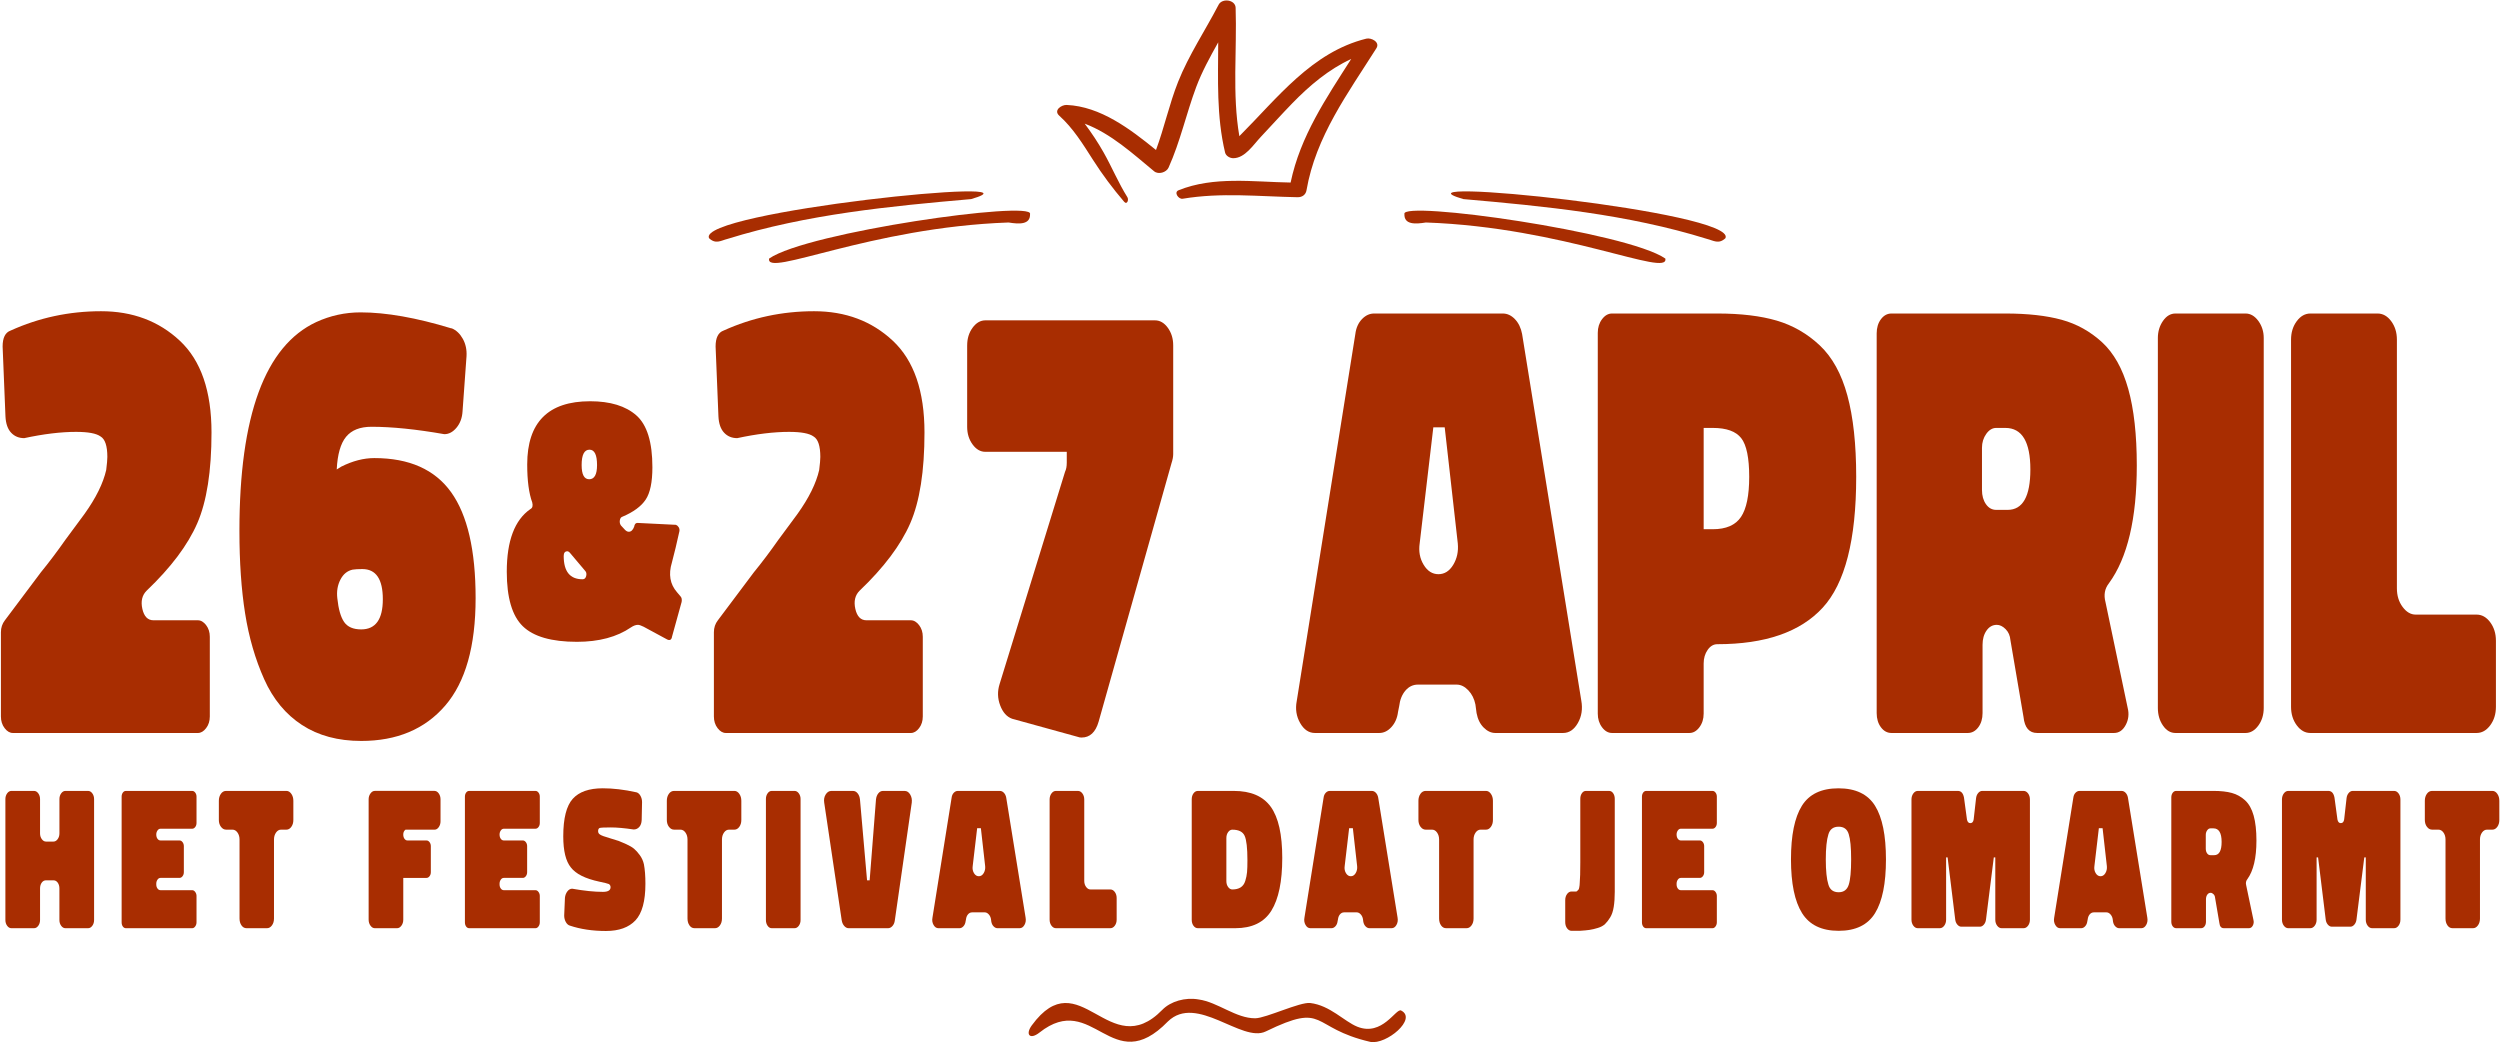 <svg width="2283" height="952" viewBox="0 0 2283 952" fill="none" xmlns="http://www.w3.org/2000/svg">
<path d="M11.76 669.36C8.98 669.36 6.47 667.89 4.22 664.94C1.96 662 0.84 658.44 0.84 654.28V577.36C0.84 573.2 2.05 569.56 4.48 566.44L37.22 522.78C44.84 513.42 52.29 503.55 59.57 493.15L77.24 469.24C87.64 454.69 94.21 441.35 96.99 429.22C97.68 423.68 98.03 419.69 98.03 417.26C98.03 407.21 95.95 400.98 91.79 398.55C87.97 395.78 80.53 394.39 69.44 394.39C55.58 394.39 39.81 396.3 22.14 400.11C17.28 400.11 13.3 398.47 10.19 395.17C7.07 391.88 5.33 386.94 4.99 380.36L2.39 316.43C2.39 308.46 4.81 303.61 9.67 301.88C35.66 290.1 63.2 284.21 92.31 284.21C121.07 284.21 145.07 293.22 164.3 311.24C183.53 329.26 193.15 357.16 193.15 394.92C193.15 430.26 188.81 457.9 180.16 477.82C171.49 497.75 156.07 518.28 133.9 539.41C129.74 543.57 128.44 549.12 130 556.04C131.56 562.98 134.94 566.44 140.14 566.44H180.68C183.45 566.44 185.96 567.92 188.22 570.86C190.47 573.81 191.6 577.36 191.6 581.52V654.29C191.6 658.45 190.47 662.01 188.22 664.95C185.96 667.9 183.45 669.37 180.68 669.37H11.76V669.36Z" fill="#A82D01"/>
<path d="M339.21 389.73C328.81 389.73 321.1 392.77 316.08 398.83C311.05 404.9 308.19 414.86 307.5 428.72L311.66 426.12C322.06 420.92 332.1 418.32 341.81 418.32C373.69 418.32 397.07 428.72 411.98 449.51C426.87 470.3 434.33 502.53 434.33 546.18C434.33 590.19 425.06 622.93 406.52 644.41C387.98 665.9 362.42 676.63 329.86 676.63C308.72 676.63 290.7 671.77 275.81 662.08C260.91 652.38 249.38 638.43 241.25 620.24C233.1 602.05 227.3 582.04 223.84 560.21C220.37 538.38 218.64 513.26 218.64 484.85C218.64 379.52 242.03 315.93 288.81 294.1C301.62 288.21 315.14 285.26 329.35 285.26C352.56 285.26 380.11 290.12 411.99 299.81H412.51C416.67 301.55 420.05 304.75 422.65 309.43C425.25 314.11 426.37 319.39 426.03 325.28L422.39 375.7C422.04 381.6 420.22 386.53 416.93 390.51C413.63 394.5 409.91 396.49 405.76 396.49C380.09 391.99 357.92 389.73 339.21 389.73ZM330.89 519.67C327.07 519.67 324.13 519.85 322.05 520.19C317.19 521.23 313.47 524.27 310.88 529.29C308.28 534.32 307.32 539.95 308.02 546.18C309.06 556.23 311.14 563.51 314.26 568.01C317.38 572.52 322.58 574.77 329.85 574.77C343.01 574.77 349.6 565.59 349.6 547.22C349.6 528.86 343.36 519.67 330.89 519.67Z" fill="#A82D01"/>
<path d="M538.9 366.42C557.28 366.42 571.36 370.73 581.12 379.34C590.89 387.96 595.77 403.76 595.77 426.73C595.77 440.33 593.71 450.19 589.59 456.31C585.47 462.44 578.43 467.61 568.48 471.82C567.14 472.21 566.33 473.31 566.04 475.12C565.75 476.94 566.08 478.52 567.05 479.86L570.78 483.88C571.93 485.03 573.08 485.6 574.23 485.6C576.33 485.6 577.96 484.07 579.11 481C579.49 478.7 580.45 477.55 581.98 477.55H582.55L617.3 479.27C618.26 479.66 619.07 480.37 619.74 481.42C620.41 482.47 620.65 483.67 620.46 485.01C618.16 495.54 615.86 505.12 613.57 513.73C610.31 524.46 611.85 533.45 618.17 540.73L621.33 544.46C622.48 545.61 622.86 547.33 622.48 549.63L613.58 581.8C613.58 582.56 613.19 583.33 612.43 584.1C611.47 584.67 610.32 584.58 608.98 583.81L587.73 572.32C585.43 571.17 583.71 570.6 582.56 570.6C580.64 570.6 578.54 571.37 576.24 572.9C563.41 581.71 546.94 586.11 526.84 586.11C503.67 586.11 487.2 581.37 477.44 571.89C467.67 562.41 462.79 545.8 462.79 522.06C462.79 493.91 469.97 474.86 484.33 464.9C486.24 463.94 486.82 461.93 486.05 458.87C482.98 450.45 481.45 438.86 481.45 424.12C481.46 385.66 500.6 366.42 538.9 366.42ZM532.01 528.99C533.73 528.99 534.83 527.98 535.31 525.97C535.79 523.96 535.45 522.38 534.3 521.23L520.23 504.57C519.46 503.81 518.79 503.42 518.22 503.42C515.92 503.42 514.77 504.86 514.77 507.73C514.77 521.91 520.52 528.99 532.01 528.99ZM531.15 424.72C531.15 433.34 533.45 437.65 538.04 437.65C542.82 437.65 545.22 433.34 545.22 424.72C545.22 415.34 542.92 410.65 538.33 410.65C533.54 410.65 531.15 415.34 531.15 424.72Z" fill="#A82D01"/>
<path d="M662.85 669.36C660.07 669.36 657.56 667.89 655.31 664.94C653.05 662 651.93 658.44 651.93 654.28V577.36C651.93 573.2 653.14 569.56 655.57 566.44L688.31 522.78C695.93 513.42 703.38 503.55 710.66 493.15L728.33 469.24C738.73 454.69 745.3 441.35 748.08 429.22C748.77 423.68 749.12 419.69 749.12 417.26C749.12 407.21 747.04 400.98 742.88 398.55C739.06 395.78 731.62 394.39 720.53 394.39C706.67 394.39 690.9 396.3 673.23 400.11C668.37 400.11 664.39 398.47 661.28 395.17C658.16 391.88 656.42 386.94 656.08 380.36L653.48 316.43C653.48 308.46 655.9 303.61 660.76 301.88C686.75 290.1 714.29 284.21 743.4 284.21C772.16 284.21 796.16 293.22 815.39 311.24C834.62 329.26 844.24 357.16 844.24 394.92C844.24 430.26 839.9 457.9 831.25 477.82C822.58 497.75 807.16 518.28 784.99 539.41C780.83 543.57 779.53 549.12 781.09 556.04C782.65 562.98 786.03 566.44 791.23 566.44H831.77C834.54 566.44 837.05 567.92 839.31 570.86C841.56 573.81 842.69 577.36 842.69 581.52V654.29C842.69 658.45 841.56 662.01 839.31 664.95C837.05 667.9 834.54 669.37 831.77 669.37H662.85V669.36Z" fill="#A82D01"/>
<path d="M883.22 315.41C883.22 309.17 884.86 303.81 888.16 299.3C891.45 294.8 895.35 292.54 899.85 292.54H1054.74C1059.24 292.54 1063.14 294.8 1066.43 299.3C1069.72 303.81 1071.37 309.18 1071.37 315.41V414.68C1071.37 417.11 1070.85 419.88 1069.81 423L1003.28 658.97C1000.5 668.68 995.3 673.52 987.69 673.52C986.3 673.52 985.26 673.34 984.57 673L924.28 656.37C919.42 654.64 915.78 650.57 913.36 644.16C910.93 637.75 910.76 631.25 912.84 624.67L972.61 430.8C973.65 428.72 974.17 425.95 974.17 422.48V412.6H899.84C895.33 412.6 891.43 410.35 888.15 405.84C884.85 401.34 883.21 395.96 883.21 389.73V315.41H883.22Z" fill="#A82D01"/>
<path d="M1237.7 305.01C1238.39 299.47 1240.38 294.96 1243.68 291.5C1246.97 288.04 1250.7 286.3 1254.85 286.3H1372.31C1376.47 286.3 1380.19 288.04 1383.48 291.5C1386.77 294.97 1388.94 299.48 1389.98 305.01L1444.03 639.73C1445.41 647.36 1444.37 654.2 1440.91 660.26C1437.44 666.33 1432.94 669.36 1427.4 669.36H1365.55C1361.73 669.36 1358.18 667.72 1354.9 664.42C1351.6 661.13 1349.44 656.71 1348.4 651.17L1347.36 643.37C1346.32 638.17 1344.15 633.84 1340.86 630.38C1337.56 626.92 1334.01 625.18 1330.21 625.18H1294.87C1290.36 625.18 1286.55 627 1283.44 630.64C1280.32 634.28 1278.41 639.05 1277.72 644.93L1276.68 650.13C1275.98 655.68 1273.99 660.27 1270.7 663.9C1267.4 667.54 1263.68 669.36 1259.53 669.36H1200.8C1195.25 669.36 1190.75 666.33 1187.29 660.26C1183.82 654.2 1182.78 647.53 1184.17 640.25L1237.7 305.01ZM1308.91 390.25L1296.44 496.28C1295.4 503.56 1296.61 510.05 1300.08 515.77C1303.54 521.49 1308.05 524.35 1313.59 524.35C1319.13 524.35 1323.64 521.49 1327.1 515.77C1330.56 510.05 1331.95 503.56 1331.26 496.28L1319.31 390.25H1308.91Z" fill="#A82D01"/>
<path d="M1568.26 588.28C1564.79 588.28 1561.84 590.02 1559.42 593.48C1556.99 596.95 1555.78 601.11 1555.78 605.95V651.69C1555.78 656.55 1554.48 660.7 1551.88 664.16C1549.28 667.63 1546.24 669.36 1542.78 669.36H1472.09C1468.62 669.36 1465.59 667.63 1462.99 664.16C1460.39 660.7 1459.09 656.54 1459.09 651.69V303.97C1459.09 299.12 1460.39 294.96 1462.99 291.5C1465.59 288.04 1468.62 286.3 1472.09 286.3H1568.25C1589.73 286.3 1607.83 288.47 1622.57 292.8C1637.29 297.14 1650.38 304.67 1661.81 315.41C1673.24 326.15 1681.64 341.4 1687.02 361.15C1692.39 380.9 1695.08 405.68 1695.08 435.48C1695.08 493 1684.86 532.85 1664.41 555.02C1643.97 577.2 1611.92 588.28 1568.26 588.28ZM1555.79 483.29H1564.11C1576.23 483.29 1584.81 479.57 1589.84 472.12C1594.86 464.67 1597.38 452.46 1597.38 435.48C1597.38 418.16 1594.95 406.37 1590.1 400.14C1585.24 393.9 1576.59 390.78 1564.11 390.78H1555.79V483.29Z" fill="#A82D01"/>
<path d="M1823.47 570.61C1819.65 570.61 1816.53 572.35 1814.11 575.81C1811.68 579.28 1810.47 583.61 1810.47 588.8V651.17C1810.47 656.37 1809.17 660.7 1806.57 664.16C1803.97 667.63 1800.76 669.36 1796.95 669.36H1727.3C1723.48 669.36 1720.28 667.63 1717.68 664.16C1715.08 660.7 1713.78 656.36 1713.78 651.17V304.49C1713.78 299.29 1715.08 294.96 1717.68 291.5C1720.28 288.04 1723.48 286.3 1727.3 286.3H1831.25C1851.69 286.3 1868.84 288.21 1882.71 292.02C1896.56 295.84 1908.87 302.68 1919.61 312.55C1930.35 322.43 1938.32 336.64 1943.52 355.17C1948.72 373.71 1951.32 397.01 1951.32 425.08C1951.32 473.6 1942.82 509.46 1925.85 532.67C1922.03 537.53 1920.99 543.24 1922.73 549.82L1943 646.49C1944.38 652.04 1943.78 657.23 1941.18 662.08C1938.58 666.94 1935.02 669.36 1930.52 669.36H1860.35C1853.07 669.36 1848.92 664.51 1847.88 654.81L1835.93 584.64C1835.58 580.48 1834.11 577.1 1831.51 574.51C1828.92 571.91 1826.23 570.61 1823.47 570.61ZM1833.34 465.62C1847.19 465.62 1854.13 453.32 1854.13 428.72C1854.13 403.43 1846.5 390.78 1831.26 390.78H1822.94C1819.47 390.78 1816.44 392.6 1813.84 396.24C1811.24 399.88 1809.94 404.13 1809.94 408.97V447.43C1809.94 452.63 1811.15 456.96 1813.58 460.42C1816 463.89 1819.12 465.62 1822.94 465.62H1833.34Z" fill="#A82D01"/>
<path d="M1970.56 308.65C1970.56 302.76 1972.12 297.56 1975.24 293.06C1978.36 288.56 1982.17 286.3 1986.67 286.3H2050.6C2055.1 286.3 2059 288.56 2062.3 293.06C2065.59 297.57 2067.24 302.77 2067.24 308.65V646.49C2067.24 652.73 2065.59 658.1 2062.3 662.6C2059 667.11 2055.1 669.36 2050.6 669.36H1986.67C1982.16 669.36 1978.35 667.11 1975.24 662.6C1972.12 658.1 1970.56 652.72 1970.56 646.49V308.65Z" fill="#A82D01"/>
<path d="M2109.85 669.36C2104.99 669.36 2100.84 667.02 2097.38 662.34C2093.91 657.66 2092.18 652.03 2092.18 645.45V310.21C2092.18 303.63 2093.91 298 2097.38 293.32C2100.84 288.64 2105 286.3 2109.85 286.3H2171.18C2176.03 286.3 2180.19 288.64 2183.65 293.32C2187.11 298 2188.85 303.63 2188.85 310.21V537.34C2188.85 543.93 2190.58 549.55 2194.05 554.23C2197.51 558.91 2201.5 561.25 2206 561.25H2261.61C2266.46 561.25 2270.62 563.59 2274.08 568.27C2277.54 572.95 2279.28 578.58 2279.28 585.16V645.45C2279.28 652.04 2277.54 657.66 2274.08 662.34C2270.61 667.02 2266.45 669.36 2261.61 669.36H2109.85Z" fill="#A82D01"/>
<path d="M54.25 811.4C54.25 809.25 53.74 807.46 52.72 806.04C51.7 804.62 50.39 803.91 48.81 803.91H42.01C40.42 803.91 39.12 804.62 38.1 806.04C37.08 807.46 36.57 809.25 36.57 811.4V840.15C36.57 842.19 36.03 843.95 34.95 845.42C33.87 846.89 32.6 847.63 31.12 847.63H10.37C8.9 847.63 7.62 846.89 6.54 845.42C5.46 843.95 4.92 842.19 4.92 840.15V729.75C4.92 727.71 5.46 725.95 6.54 724.48C7.62 723.01 8.89 722.27 10.37 722.27H31.12C32.59 722.27 33.87 723.01 34.95 724.48C36.03 725.95 36.57 727.71 36.57 729.75V761.05C36.57 763.09 37.11 764.85 38.19 766.32C39.27 767.79 40.54 768.53 42.02 768.53H48.82C50.29 768.53 51.57 767.79 52.65 766.32C53.73 764.85 54.27 763.09 54.27 761.05V729.75C54.27 727.71 54.81 725.95 55.89 724.48C56.97 723.01 58.24 722.27 59.72 722.27H80.47C81.94 722.27 83.22 723.01 84.3 724.48C85.38 725.95 85.92 727.71 85.92 729.75V840.15C85.92 842.19 85.38 843.95 84.3 845.42C83.22 846.89 81.95 847.63 80.47 847.63H59.7C58.22 847.63 56.95 846.89 55.87 845.42C54.79 843.95 54.25 842.19 54.25 840.15V811.4Z" fill="#A82D01"/>
<path d="M111.07 727.54C111.07 726.07 111.44 724.82 112.18 723.8C112.92 722.78 113.85 722.27 114.99 722.27H175.55C176.57 722.27 177.48 722.78 178.27 723.8C179.06 724.82 179.46 726.07 179.46 727.54V751.52C179.46 752.99 179.06 754.24 178.27 755.26C177.48 756.28 176.57 756.79 175.55 756.79H146.63C145.5 756.79 144.56 757.33 143.82 758.41C143.08 759.49 142.71 760.71 142.71 762.07C142.71 763.66 143.08 764.96 143.82 765.98C144.56 767 145.49 767.51 146.63 767.51H163.98C165 767.51 165.91 768.02 166.7 769.04C167.49 770.06 167.89 771.31 167.89 772.78V796.42C167.89 797.89 167.49 799.14 166.7 800.16C165.91 801.18 165 801.69 163.98 801.69H146.63C145.5 801.69 144.56 802.23 143.82 803.31C143.08 804.39 142.71 805.61 142.71 806.97V807.65C142.71 809.12 143.08 810.37 143.82 811.39C144.56 812.41 145.49 812.92 146.63 812.92H175.55C176.57 812.92 177.48 813.46 178.27 814.54C179.06 815.62 179.46 816.84 179.46 818.2V842.18C179.46 843.66 179.06 844.93 178.27 846.01C177.48 847.09 176.57 847.63 175.55 847.63H114.99C113.86 847.63 112.92 847.12 112.18 846.1C111.44 845.08 111.07 843.78 111.07 842.19V727.54Z" fill="#A82D01"/>
<path d="M199.86 731.28C199.86 728.79 200.48 726.66 201.73 724.9C202.98 723.14 204.56 722.26 206.49 722.26H261.6C263.3 722.26 264.77 723.14 266.02 724.9C267.27 726.66 267.89 728.79 267.89 731.28V748.8C267.89 751.3 267.27 753.39 266.02 755.09C264.77 756.79 263.3 757.64 261.6 757.64H256.67C254.85 757.64 253.32 758.52 252.08 760.28C250.83 762.04 250.21 764.17 250.21 766.66V838.78C250.21 841.28 249.59 843.37 248.34 845.07C247.09 846.77 245.62 847.62 243.92 847.62H225.04C223.22 847.62 221.72 846.77 220.53 845.07C219.34 843.37 218.74 841.27 218.74 838.78V766.66C218.74 764.17 218.12 762.04 216.87 760.28C215.62 758.52 214.09 757.64 212.28 757.64H206.5C204.68 757.64 203.12 756.79 201.82 755.09C200.51 753.39 199.86 751.29 199.86 748.8V731.28Z" fill="#A82D01"/>
<path d="M396.84 722.27C398.31 722.27 399.59 723.04 400.67 724.57C401.75 726.1 402.29 727.89 402.29 729.93V750C402.29 752.04 401.75 753.83 400.67 755.36C399.59 756.89 398.32 757.66 396.84 757.66H370.3C368.94 758.68 368.26 760.16 368.26 762.08C368.26 763.67 368.63 764.97 369.37 765.99C370.11 767.01 371.04 767.52 372.18 767.52H389.53C390.55 767.52 391.46 768.03 392.25 769.05C393.04 770.07 393.44 771.32 393.44 772.79V796.43C393.44 797.9 393.04 799.15 392.25 800.17C391.46 801.19 390.55 801.7 389.53 801.7H368.27V839.8C368.27 841.96 367.7 843.8 366.57 845.33C365.44 846.86 364.13 847.63 362.66 847.63H342.25C340.77 847.63 339.47 846.86 338.34 845.33C337.21 843.8 336.64 841.96 336.64 839.8V729.91C336.64 727.87 337.21 726.08 338.34 724.55C339.47 723.02 340.78 722.25 342.25 722.25H396.84V722.27Z" fill="#A82D01"/>
<path d="M424.56 727.54C424.56 726.07 424.93 724.82 425.67 723.8C426.41 722.78 427.34 722.27 428.48 722.27H489.04C490.06 722.27 490.97 722.78 491.76 723.8C492.55 724.82 492.95 726.07 492.95 727.54V751.52C492.95 752.99 492.55 754.24 491.76 755.26C490.97 756.28 490.06 756.79 489.04 756.79H460.12C458.99 756.79 458.05 757.33 457.31 758.41C456.57 759.49 456.2 760.71 456.2 762.07C456.2 763.66 456.57 764.96 457.31 765.98C458.05 767 458.98 767.51 460.12 767.51H477.47C478.49 767.51 479.4 768.02 480.19 769.04C480.98 770.06 481.38 771.31 481.38 772.78V796.42C481.38 797.89 480.98 799.14 480.19 800.16C479.4 801.18 478.49 801.69 477.47 801.69H460.12C458.99 801.69 458.05 802.23 457.31 803.31C456.57 804.39 456.2 805.61 456.2 806.97V807.65C456.2 809.12 456.57 810.37 457.31 811.39C458.05 812.41 458.98 812.92 460.12 812.92H489.04C490.06 812.92 490.97 813.46 491.76 814.54C492.55 815.62 492.95 816.84 492.95 818.2V842.18C492.95 843.66 492.55 844.93 491.76 846.01C490.97 847.09 490.06 847.63 489.04 847.63H428.48C427.35 847.63 426.41 847.12 425.67 846.1C424.93 845.08 424.56 843.78 424.56 842.19V727.54Z" fill="#A82D01"/>
<path d="M585.99 748.8C585.88 751.52 585.14 753.65 583.78 755.18C582.42 756.71 580.72 757.48 578.68 757.48C570.29 756.23 563.31 755.61 557.76 755.61C551.98 755.61 548.57 755.78 547.55 756.12C546.64 756.57 546.19 757.54 546.19 759.01C546.19 760.37 546.76 761.39 547.89 762.07C548.8 762.86 552.2 764.11 558.1 765.81C561.27 766.72 563.57 767.43 564.99 767.94C566.41 768.45 568.67 769.42 571.79 770.83C574.91 772.25 577.32 773.67 579.02 775.08C580.72 776.5 582.48 778.46 584.29 780.95C586.1 783.45 587.35 786.22 588.03 789.28C588.94 794.04 589.39 800 589.39 807.14C589.39 822.9 586.35 834.02 580.29 840.48C574.22 846.94 565.24 850.18 553.33 850.18C541.08 850.18 530.08 848.53 520.33 845.25C518.85 844.8 517.63 843.69 516.67 841.93C515.71 840.17 515.22 838.22 515.22 836.06L515.9 819.9C516.13 817.63 516.86 815.68 518.11 814.03C519.36 812.39 520.83 811.56 522.53 811.56C533.42 813.49 542.77 814.45 550.6 814.45C555.25 814.45 557.57 813.03 557.57 810.2C557.57 808.95 557.06 807.99 556.04 807.31C555.02 806.86 552.07 806.12 547.19 805.1C534.49 802.38 525.87 798.07 521.34 792.17C516.69 786.5 514.37 777.03 514.37 763.76C514.37 747.32 517.26 735.89 523.04 729.48C528.82 723.07 537.95 719.87 550.43 719.87C559.84 719.87 569.93 721.06 580.71 723.44H580.88C582.47 723.78 583.77 724.83 584.79 726.59C585.81 728.35 586.32 730.31 586.32 732.46L585.99 748.8Z" fill="#A82D01"/>
<path d="M608.95 731.28C608.95 728.79 609.57 726.66 610.82 724.9C612.07 723.14 613.65 722.26 615.58 722.26H670.69C672.39 722.26 673.86 723.14 675.11 724.9C676.36 726.66 676.98 728.79 676.98 731.28V748.8C676.98 751.3 676.36 753.39 675.11 755.09C673.86 756.79 672.39 757.64 670.69 757.64H665.76C663.94 757.64 662.41 758.52 661.17 760.28C659.92 762.04 659.3 764.17 659.3 766.66V838.78C659.3 841.28 658.68 843.37 657.43 845.07C656.18 846.77 654.71 847.62 653.01 847.62H634.13C632.31 847.62 630.81 846.77 629.62 845.07C628.43 843.37 627.83 841.27 627.83 838.78V766.66C627.83 764.17 627.21 762.04 625.96 760.28C624.71 758.52 623.18 757.64 621.37 757.64H615.59C613.77 757.64 612.21 756.79 610.91 755.09C609.6 753.39 608.95 751.29 608.95 748.8V731.28Z" fill="#A82D01"/>
<path d="M699.44 729.58C699.44 727.65 699.95 725.95 700.97 724.48C701.99 723.01 703.24 722.27 704.71 722.27H725.63C727.1 722.27 728.38 723.01 729.46 724.48C730.54 725.95 731.08 727.66 731.08 729.58V840.15C731.08 842.19 730.54 843.95 729.46 845.42C728.38 846.89 727.11 847.63 725.63 847.63H704.71C703.23 847.63 701.99 846.89 700.97 845.42C699.95 843.95 699.44 842.19 699.44 840.15V729.58Z" fill="#A82D01"/>
<path d="M817.15 840.49C816.92 842.53 816.21 844.23 815.02 845.59C813.83 846.95 812.5 847.63 811.02 847.63H774.96C773.48 847.63 772.15 846.95 770.96 845.59C769.77 844.23 769 842.53 768.66 840.49L752.67 732.99C752.22 730.16 752.67 727.66 754.03 725.51C755.39 723.36 757.09 722.28 759.13 722.28H779.03C780.62 722.28 782.01 723.02 783.2 724.49C784.39 725.96 785.1 727.84 785.33 730.1L791.79 803.92H794.17L799.95 730.1C800.18 727.83 800.89 725.96 802.08 724.49C803.27 723.02 804.66 722.28 806.25 722.28H826.15C828.19 722.28 829.86 723.36 831.17 725.51C832.47 727.67 832.96 730.16 832.62 732.99L817.15 840.49Z" fill="#A82D01"/>
<path d="M869.03 728.39C869.26 726.58 869.91 725.1 870.99 723.97C872.07 722.84 873.29 722.27 874.65 722.27H913.09C914.45 722.27 915.67 722.84 916.75 723.97C917.83 725.1 918.54 726.58 918.88 728.39L936.57 837.93C937.02 840.43 936.68 842.67 935.55 844.65C934.42 846.64 932.94 847.63 931.13 847.63H910.89C909.64 847.63 908.48 847.09 907.4 846.01C906.32 844.93 905.61 843.49 905.27 841.67L904.93 839.12C904.59 837.42 903.88 836 902.8 834.87C901.72 833.74 900.56 833.17 899.31 833.17H887.74C886.26 833.17 885.02 833.77 884 834.96C882.98 836.15 882.35 837.71 882.13 839.64L881.79 841.34C881.56 843.16 880.91 844.66 879.83 845.85C878.75 847.04 877.53 847.64 876.17 847.64H856.95C855.13 847.64 853.66 846.65 852.53 844.66C851.4 842.68 851.05 840.49 851.51 838.11L869.03 728.39ZM892.34 756.29L888.26 790.99C887.92 793.37 888.32 795.5 889.45 797.37C890.58 799.24 892.06 800.18 893.87 800.18C895.68 800.18 897.16 799.24 898.29 797.37C899.42 795.5 899.88 793.37 899.65 790.99L895.74 756.29H892.34Z" fill="#A82D01"/>
<path d="M964.29 847.63C962.7 847.63 961.34 846.86 960.21 845.33C959.08 843.8 958.51 841.96 958.51 839.8V730.09C958.51 727.94 959.08 726.09 960.21 724.56C961.34 723.03 962.7 722.26 964.29 722.26H984.36C985.95 722.26 987.31 723.03 988.44 724.56C989.57 726.09 990.14 727.94 990.14 730.09V804.42C990.14 806.58 990.71 808.42 991.84 809.95C992.97 811.48 994.28 812.25 995.75 812.25H1013.95C1015.54 812.25 1016.9 813.02 1018.03 814.55C1019.16 816.08 1019.73 817.93 1019.73 820.08V839.81C1019.73 841.97 1019.16 843.81 1018.03 845.34C1016.9 846.87 1015.53 847.64 1013.95 847.64H964.29V847.63Z" fill="#A82D01"/>
<path d="M1093.91 847.63C1092.32 847.63 1090.99 846.89 1089.91 845.42C1088.83 843.95 1088.29 842.13 1088.29 839.98V729.92C1088.29 727.77 1088.83 725.95 1089.91 724.48C1090.99 723.01 1092.32 722.27 1093.91 722.27H1126.74C1142.27 722.27 1153.53 727.12 1160.5 736.81C1167.47 746.51 1170.96 762.07 1170.96 783.5C1170.96 804.93 1167.64 820.98 1161.01 831.64C1154.38 842.3 1143.4 847.63 1128.1 847.63H1093.91ZM1139.15 785.72C1139.15 774.49 1138.3 767.01 1136.6 763.27C1134.9 759.53 1131.16 757.66 1125.37 757.66C1123.89 757.66 1122.62 758.4 1121.54 759.87C1120.46 761.34 1119.92 763.16 1119.92 765.31V804.6C1119.92 806.76 1120.46 808.57 1121.54 810.04C1122.62 811.51 1123.89 812.25 1125.37 812.25C1128.43 812.25 1130.95 811.63 1132.94 810.38C1134.92 809.13 1136.34 807.15 1137.19 804.43C1138.04 801.71 1138.58 799.05 1138.81 796.43C1139.04 793.83 1139.15 790.25 1139.15 785.72Z" fill="#A82D01"/>
<path d="M1208.72 728.39C1208.95 726.58 1209.6 725.1 1210.68 723.97C1211.76 722.84 1212.98 722.27 1214.34 722.27H1252.78C1254.14 722.27 1255.36 722.84 1256.44 723.97C1257.52 725.1 1258.23 726.58 1258.57 728.39L1276.26 837.93C1276.71 840.43 1276.37 842.67 1275.24 844.65C1274.1 846.64 1272.63 847.63 1270.82 847.63H1250.58C1249.33 847.63 1248.17 847.09 1247.09 846.01C1246.01 844.93 1245.3 843.49 1244.96 841.67L1244.62 839.12C1244.28 837.42 1243.57 836 1242.49 834.87C1241.41 833.74 1240.25 833.17 1239 833.17H1227.43C1225.96 833.17 1224.71 833.77 1223.69 834.96C1222.67 836.15 1222.04 837.71 1221.82 839.64L1221.48 841.34C1221.25 843.16 1220.6 844.66 1219.52 845.85C1218.44 847.04 1217.22 847.64 1215.86 847.64H1196.64C1194.82 847.64 1193.35 846.65 1192.22 844.66C1191.09 842.68 1190.75 840.49 1191.2 838.11L1208.72 728.39ZM1232.03 756.29L1227.95 790.99C1227.61 793.37 1228.01 795.5 1229.14 797.37C1230.27 799.24 1231.75 800.18 1233.56 800.18C1235.37 800.18 1236.85 799.24 1237.98 797.37C1239.11 795.5 1239.57 793.37 1239.34 790.99L1235.43 756.29H1232.03Z" fill="#A82D01"/>
<path d="M1295.31 731.28C1295.31 728.79 1295.93 726.66 1297.18 724.9C1298.43 723.14 1300.01 722.26 1301.94 722.26H1357.05C1358.75 722.26 1360.22 723.14 1361.47 724.9C1362.72 726.66 1363.34 728.79 1363.34 731.28V748.8C1363.34 751.3 1362.72 753.39 1361.47 755.09C1360.22 756.79 1358.75 757.64 1357.05 757.64H1352.12C1350.31 757.64 1348.77 758.52 1347.53 760.28C1346.28 762.04 1345.66 764.17 1345.66 766.66V838.78C1345.66 841.28 1345.04 843.37 1343.79 845.07C1342.54 846.77 1341.07 847.62 1339.37 847.62H1320.49C1318.68 847.62 1317.17 846.77 1315.98 845.07C1314.79 843.37 1314.19 841.27 1314.19 838.78V766.66C1314.19 764.17 1313.57 762.04 1312.32 760.28C1311.07 758.52 1309.54 757.64 1307.73 757.64H1301.95C1300.14 757.64 1298.57 756.79 1297.27 755.09C1295.97 753.39 1295.31 751.29 1295.31 748.8V731.28Z" fill="#A82D01"/>
<path d="M1469.49 722.27C1470.96 722.27 1472.18 722.98 1473.15 724.4C1474.11 725.82 1474.6 727.49 1474.6 729.42V814.47C1474.6 819.69 1474.29 824.25 1473.66 828.16C1473.04 832.07 1471.96 835.28 1470.43 837.77C1468.9 840.27 1467.34 842.28 1465.75 843.81C1464.16 845.34 1461.98 846.53 1459.2 847.38C1456.42 848.23 1453.9 848.83 1451.63 849.17C1449.36 849.51 1446.36 849.79 1442.62 850.02H1435.14C1433.55 850.02 1432.19 849.25 1431.06 847.72C1429.93 846.19 1429.36 844.29 1429.36 842.02V822.12C1429.36 819.85 1429.93 817.95 1431.06 816.42C1432.19 814.89 1433.55 814.12 1435.14 814.12H1439.22C1439.9 814.12 1440.47 813.72 1440.92 812.93C1441.6 812.48 1442 811.74 1442.11 810.72C1442.45 809.02 1442.62 807.49 1442.62 806.13C1442.96 802.5 1443.13 796.26 1443.13 787.42V729.42C1443.13 727.49 1443.61 725.82 1444.58 724.4C1445.54 722.98 1446.76 722.27 1448.24 722.27H1469.49Z" fill="#A82D01"/>
<path d="M1499.43 727.54C1499.43 726.07 1499.8 724.82 1500.54 723.8C1501.28 722.78 1502.21 722.27 1503.35 722.27H1563.91C1564.93 722.27 1565.84 722.78 1566.63 723.8C1567.42 724.82 1567.82 726.07 1567.82 727.54V751.52C1567.82 752.99 1567.42 754.24 1566.63 755.26C1565.84 756.28 1564.93 756.79 1563.91 756.79H1534.99C1533.86 756.79 1532.92 757.33 1532.18 758.41C1531.44 759.49 1531.07 760.71 1531.07 762.07C1531.07 763.66 1531.44 764.96 1532.18 765.98C1532.92 767 1533.85 767.51 1534.99 767.51H1552.34C1553.36 767.51 1554.27 768.02 1555.06 769.04C1555.85 770.06 1556.25 771.31 1556.25 772.78V796.42C1556.25 797.89 1555.85 799.14 1555.06 800.16C1554.27 801.18 1553.36 801.69 1552.34 801.69H1534.99C1533.86 801.69 1532.92 802.23 1532.18 803.31C1531.44 804.39 1531.07 805.61 1531.07 806.97V807.65C1531.07 809.12 1531.44 810.37 1532.18 811.39C1532.92 812.41 1533.85 812.92 1534.99 812.92H1563.91C1564.93 812.92 1565.84 813.46 1566.63 814.54C1567.42 815.62 1567.82 816.84 1567.82 818.2V842.18C1567.82 843.66 1567.42 844.93 1566.63 846.01C1565.84 847.09 1564.93 847.63 1563.91 847.63H1503.35C1502.21 847.63 1501.28 847.12 1500.54 846.1C1499.8 845.08 1499.43 843.78 1499.43 842.19V727.54Z" fill="#A82D01"/>
<path d="M1722.26 784.87C1722.26 806.76 1718.94 823.09 1712.31 833.86C1705.68 844.64 1694.59 850.02 1679.06 850.02C1663.52 850.02 1652.38 844.64 1645.64 833.86C1638.89 823.09 1635.52 806.7 1635.52 784.7C1635.52 762.82 1638.84 746.54 1645.47 735.88C1652.1 725.22 1663.25 719.89 1678.89 719.89C1694.53 719.89 1705.68 725.22 1712.31 735.88C1718.94 746.54 1722.26 762.87 1722.26 784.87ZM1667.32 784.87C1667.32 795.19 1668.11 802.85 1669.7 807.83C1671.06 812.48 1674.18 814.8 1679.06 814.8C1683.71 814.8 1686.77 812.53 1688.25 808C1689.72 803.47 1690.46 795.7 1690.46 784.7C1690.46 773.93 1689.72 766.27 1688.25 761.74C1686.89 757.21 1683.83 754.94 1679.06 754.94C1674.18 754.94 1671.07 757.27 1669.7 761.91C1668.11 766.89 1667.32 774.55 1667.32 784.87Z" fill="#A82D01"/>
<path d="M1745.56 730.09C1745.56 727.94 1746.13 726.09 1747.26 724.56C1748.39 723.03 1749.75 722.26 1751.34 722.26H1787.91C1790.86 722.26 1792.73 724.3 1793.52 728.38L1796.24 748.45C1796.69 750.61 1797.71 751.68 1799.3 751.68C1801 751.68 1802.02 750.55 1802.36 748.28L1804.57 728.72C1804.8 726.91 1805.45 725.38 1806.53 724.13C1807.61 722.88 1808.83 722.26 1810.19 722.26H1847.95C1849.54 722.26 1850.9 723.03 1852.03 724.56C1853.16 726.09 1853.73 727.94 1853.73 730.09V839.8C1853.73 841.96 1853.16 843.8 1852.03 845.33C1850.9 846.86 1849.53 847.63 1847.95 847.63H1827.88C1826.29 847.63 1824.93 846.86 1823.8 845.33C1822.66 843.8 1822.1 841.96 1822.1 839.8V782.99H1820.74L1813.6 839.8C1813.37 841.61 1812.72 843.15 1811.64 844.39C1810.56 845.64 1809.34 846.26 1807.98 846.26H1791.14C1789.78 846.26 1788.56 845.64 1787.48 844.39C1786.4 843.14 1785.75 841.61 1785.52 839.8L1778.55 782.99H1777.19V839.8C1777.19 841.96 1776.62 843.8 1775.49 845.33C1774.35 846.86 1772.99 847.63 1771.41 847.63H1751.34C1749.75 847.63 1748.39 846.86 1747.26 845.33C1746.13 843.8 1745.56 841.96 1745.56 839.8V730.09Z" fill="#A82D01"/>
<path d="M1893.38 728.39C1893.61 726.58 1894.26 725.1 1895.34 723.97C1896.42 722.84 1897.64 722.27 1899 722.27H1937.44C1938.8 722.27 1940.02 722.84 1941.1 723.97C1942.18 725.1 1942.89 726.58 1943.23 728.39L1960.92 837.93C1961.37 840.43 1961.03 842.67 1959.9 844.65C1958.76 846.64 1957.29 847.63 1955.48 847.63H1935.24C1933.99 847.63 1932.83 847.09 1931.75 846.01C1930.67 844.93 1929.96 843.49 1929.62 841.67L1929.28 839.12C1928.94 837.42 1928.23 836 1927.15 834.87C1926.07 833.74 1924.91 833.17 1923.66 833.17H1912.09C1910.62 833.17 1909.37 833.77 1908.35 834.96C1907.33 836.15 1906.7 837.71 1906.48 839.64L1906.14 841.34C1905.91 843.16 1905.26 844.66 1904.18 845.85C1903.1 847.04 1901.88 847.64 1900.52 847.64H1881.3C1879.48 847.64 1878.01 846.65 1876.88 844.66C1875.75 842.68 1875.41 840.49 1875.86 838.11L1893.38 728.39ZM1916.68 756.29L1912.6 790.99C1912.26 793.37 1912.66 795.5 1913.79 797.37C1914.92 799.24 1916.4 800.18 1918.21 800.18C1920.02 800.18 1921.5 799.24 1922.63 797.37C1923.76 795.5 1924.22 793.37 1923.99 790.99L1920.08 756.29H1916.68Z" fill="#A82D01"/>
<path d="M2018.74 815.31C2017.49 815.31 2016.47 815.88 2015.68 817.01C2014.89 818.14 2014.49 819.56 2014.49 821.26V841.67C2014.49 843.37 2014.07 844.79 2013.21 845.92C2012.36 847.05 2011.31 847.62 2010.06 847.62H1987.27C1986.02 847.62 1984.97 847.05 1984.12 845.92C1983.27 844.79 1982.84 843.37 1982.84 841.67V728.21C1982.84 726.51 1983.27 725.09 1984.12 723.96C1984.97 722.83 1986.02 722.26 1987.27 722.26H2021.29C2027.98 722.26 2033.59 722.88 2038.13 724.13C2042.66 725.38 2046.69 727.62 2050.21 730.85C2053.72 734.08 2056.33 738.73 2058.03 744.8C2059.73 750.87 2060.58 758.49 2060.58 767.68C2060.58 783.56 2057.8 795.3 2052.25 802.89C2051 804.48 2050.66 806.35 2051.23 808.5L2057.86 840.14C2058.31 841.96 2058.11 843.66 2057.26 845.24C2056.41 846.83 2055.25 847.62 2053.77 847.62H2030.81C2028.43 847.62 2027.07 846.03 2026.73 842.86L2022.82 819.9C2022.71 818.54 2022.23 817.43 2021.37 816.58C2020.51 815.73 2019.65 815.31 2018.74 815.31ZM2021.98 780.95C2026.52 780.95 2028.78 776.93 2028.78 768.87C2028.78 760.59 2026.28 756.45 2021.3 756.45H2018.58C2017.45 756.45 2016.45 757.05 2015.6 758.24C2014.75 759.43 2014.32 760.82 2014.32 762.41V775C2014.32 776.7 2014.72 778.12 2015.51 779.25C2016.3 780.39 2017.32 780.95 2018.57 780.95H2021.98Z" fill="#A82D01"/>
<path d="M2083.89 730.09C2083.89 727.94 2084.46 726.09 2085.59 724.56C2086.72 723.03 2088.08 722.26 2089.67 722.26H2126.24C2129.19 722.26 2131.06 724.3 2131.85 728.38L2134.57 748.45C2135.02 750.61 2136.04 751.68 2137.63 751.68C2139.33 751.68 2140.35 750.55 2140.69 748.28L2142.9 728.72C2143.13 726.91 2143.78 725.38 2144.86 724.13C2145.94 722.88 2147.16 722.26 2148.52 722.26H2186.28C2187.87 722.26 2189.23 723.03 2190.36 724.56C2191.49 726.09 2192.06 727.94 2192.06 730.09V839.8C2192.06 841.96 2191.49 843.8 2190.36 845.33C2189.23 846.86 2187.86 847.63 2186.28 847.63H2166.21C2164.62 847.63 2163.26 846.86 2162.13 845.33C2160.99 843.8 2160.43 841.96 2160.43 839.8V782.99H2159.07L2151.93 839.8C2151.7 841.61 2151.05 843.15 2149.97 844.39C2148.89 845.64 2147.67 846.26 2146.31 846.26H2129.47C2128.11 846.26 2126.89 845.64 2125.81 844.39C2124.73 843.14 2124.08 841.61 2123.85 839.8L2116.88 782.99H2115.52V839.8C2115.52 841.96 2114.95 843.8 2113.82 845.33C2112.68 846.86 2111.32 847.63 2109.74 847.63H2089.67C2088.08 847.63 2086.72 846.86 2085.59 845.33C2084.46 843.8 2083.89 841.96 2083.89 839.8V730.09Z" fill="#A82D01"/>
<path d="M2214.36 731.28C2214.36 728.79 2214.98 726.66 2216.23 724.9C2217.48 723.14 2219.06 722.26 2220.99 722.26H2276.1C2277.8 722.26 2279.27 723.14 2280.52 724.9C2281.77 726.66 2282.39 728.79 2282.39 731.28V748.8C2282.39 751.3 2281.77 753.39 2280.52 755.09C2279.27 756.79 2277.8 757.64 2276.1 757.64H2271.17C2269.36 757.64 2267.82 758.52 2266.58 760.28C2265.33 762.04 2264.71 764.17 2264.71 766.66V838.78C2264.71 841.28 2264.09 843.37 2262.84 845.07C2261.59 846.77 2260.12 847.62 2258.42 847.62H2239.54C2237.73 847.62 2236.22 846.77 2235.03 845.07C2233.84 843.37 2233.24 841.27 2233.24 838.78V766.66C2233.24 764.17 2232.62 762.04 2231.37 760.28C2230.12 758.52 2228.59 757.64 2226.78 757.64H2221C2219.19 757.64 2217.62 756.79 2216.32 755.09C2215.02 753.39 2214.36 751.29 2214.36 748.8V731.28Z" fill="#A82D01"/>
<path d="M921.02 203.18C794.38 207.62 698.77 253.93 702.37 236.1C737.29 211.91 943.99 182.8 940.64 195.42C941.03 205.38 930.49 204.7 921.02 203.18Z" fill="#A82D01"/>
<path d="M886.78 181.82C813.02 188.28 736.84 195.6 664.32 218.18C658.4 219.63 653.67 223.34 647.49 217.51C635.9 193.51 962.36 160.03 886.78 181.82Z" fill="#A82D01"/>
<path d="M1302.13 203.18C1428.77 207.62 1524.38 253.93 1520.78 236.1C1485.86 211.91 1279.16 182.8 1282.51 195.42C1282.12 205.38 1292.66 204.7 1302.13 203.18Z" fill="#A82D01"/>
<path d="M1336.38 181.82C1410.14 188.28 1486.32 195.6 1558.84 218.18C1564.76 219.63 1569.49 223.34 1575.67 217.51C1587.25 193.51 1260.8 160.03 1336.38 181.82Z" fill="#A82D01"/>
<path d="M1251.46 951.46C1195.54 938.55 1212.09 914.6 1155.86 941.93C1133.92 952.59 1092.79 907.26 1066.49 932.84C1014.96 985.78 998.46 904.09 949.28 942.91C940.46 949.87 936.13 944.71 942.21 936.4C985.95 876.63 1012.91 971.88 1061.42 922.19C1069.05 914.37 1082.41 910.53 1094.61 912.71C1112.07 915.12 1128.7 930.07 1146.35 929.89C1156.12 929.79 1187.13 914.83 1196.52 915.95C1214.58 918.1 1227.44 932.71 1239.47 937.57C1262.4 946.81 1274.78 920.44 1279.46 922.78C1294.63 930.36 1265.94 954.24 1251.46 951.46Z" fill="#A82D01"/>
<path d="M1247.7 35.3C1197.84 47.68 1166.51 89.62 1131.77 124.34C1125.15 85.74 1129.67 46.12 1128.38 7.12C1128.13 -0.38 1116.07 -1.91 1112.85 4.3C1100.71 27.67 1085.55 50.29 1075.83 74.77C1067.77 95.07 1063.26 116.52 1055.66 136.97C1032.03 117.78 1004.91 97.19 974.07 95.84C969.41 95.64 961.78 100.68 967.3 105.63C980.03 117.06 988.99 131.71 998.13 146.01C1006.84 159.65 1016.02 171.9 1026.54 184.22C1029.25 187.39 1031.01 182.43 1029.52 180.07C1021.38 167.12 1015.34 152.49 1007.77 139.12C1002.57 129.94 996.8 121.28 990.55 112.93C1014.43 121.89 1034.56 140.39 1053.96 156.43C1057.87 159.66 1065.14 157.48 1067.13 153.05C1077.83 129.32 1083.29 103.77 1092.38 79.44C1097.63 65.41 1105.02 52 1112.47 38.66C1112.35 72.39 1110.83 106.15 1118.74 139.28C1119.49 142.45 1123.17 144.47 1126.22 144.47C1136.91 144.45 1144.54 132.24 1151.36 125.02C1161 114.81 1170.36 104.34 1180.16 94.28C1195.99 78.01 1213.49 63.26 1233.92 53.86C1211.06 89.7 1187.43 124.34 1178.59 166.7C1144.54 166.16 1108.5 160.73 1076.25 173.75C1071.71 175.58 1076.19 182.14 1080.04 181.49C1115.18 175.61 1149.61 179.44 1184.94 180.1C1189.1 180.18 1192.39 177.91 1193.1 173.77C1201.49 124.76 1230.98 85.09 1256.93 44.04C1260.48 38.42 1252.22 34.18 1247.7 35.3Z" fill="#A82D01"/>
</svg>
